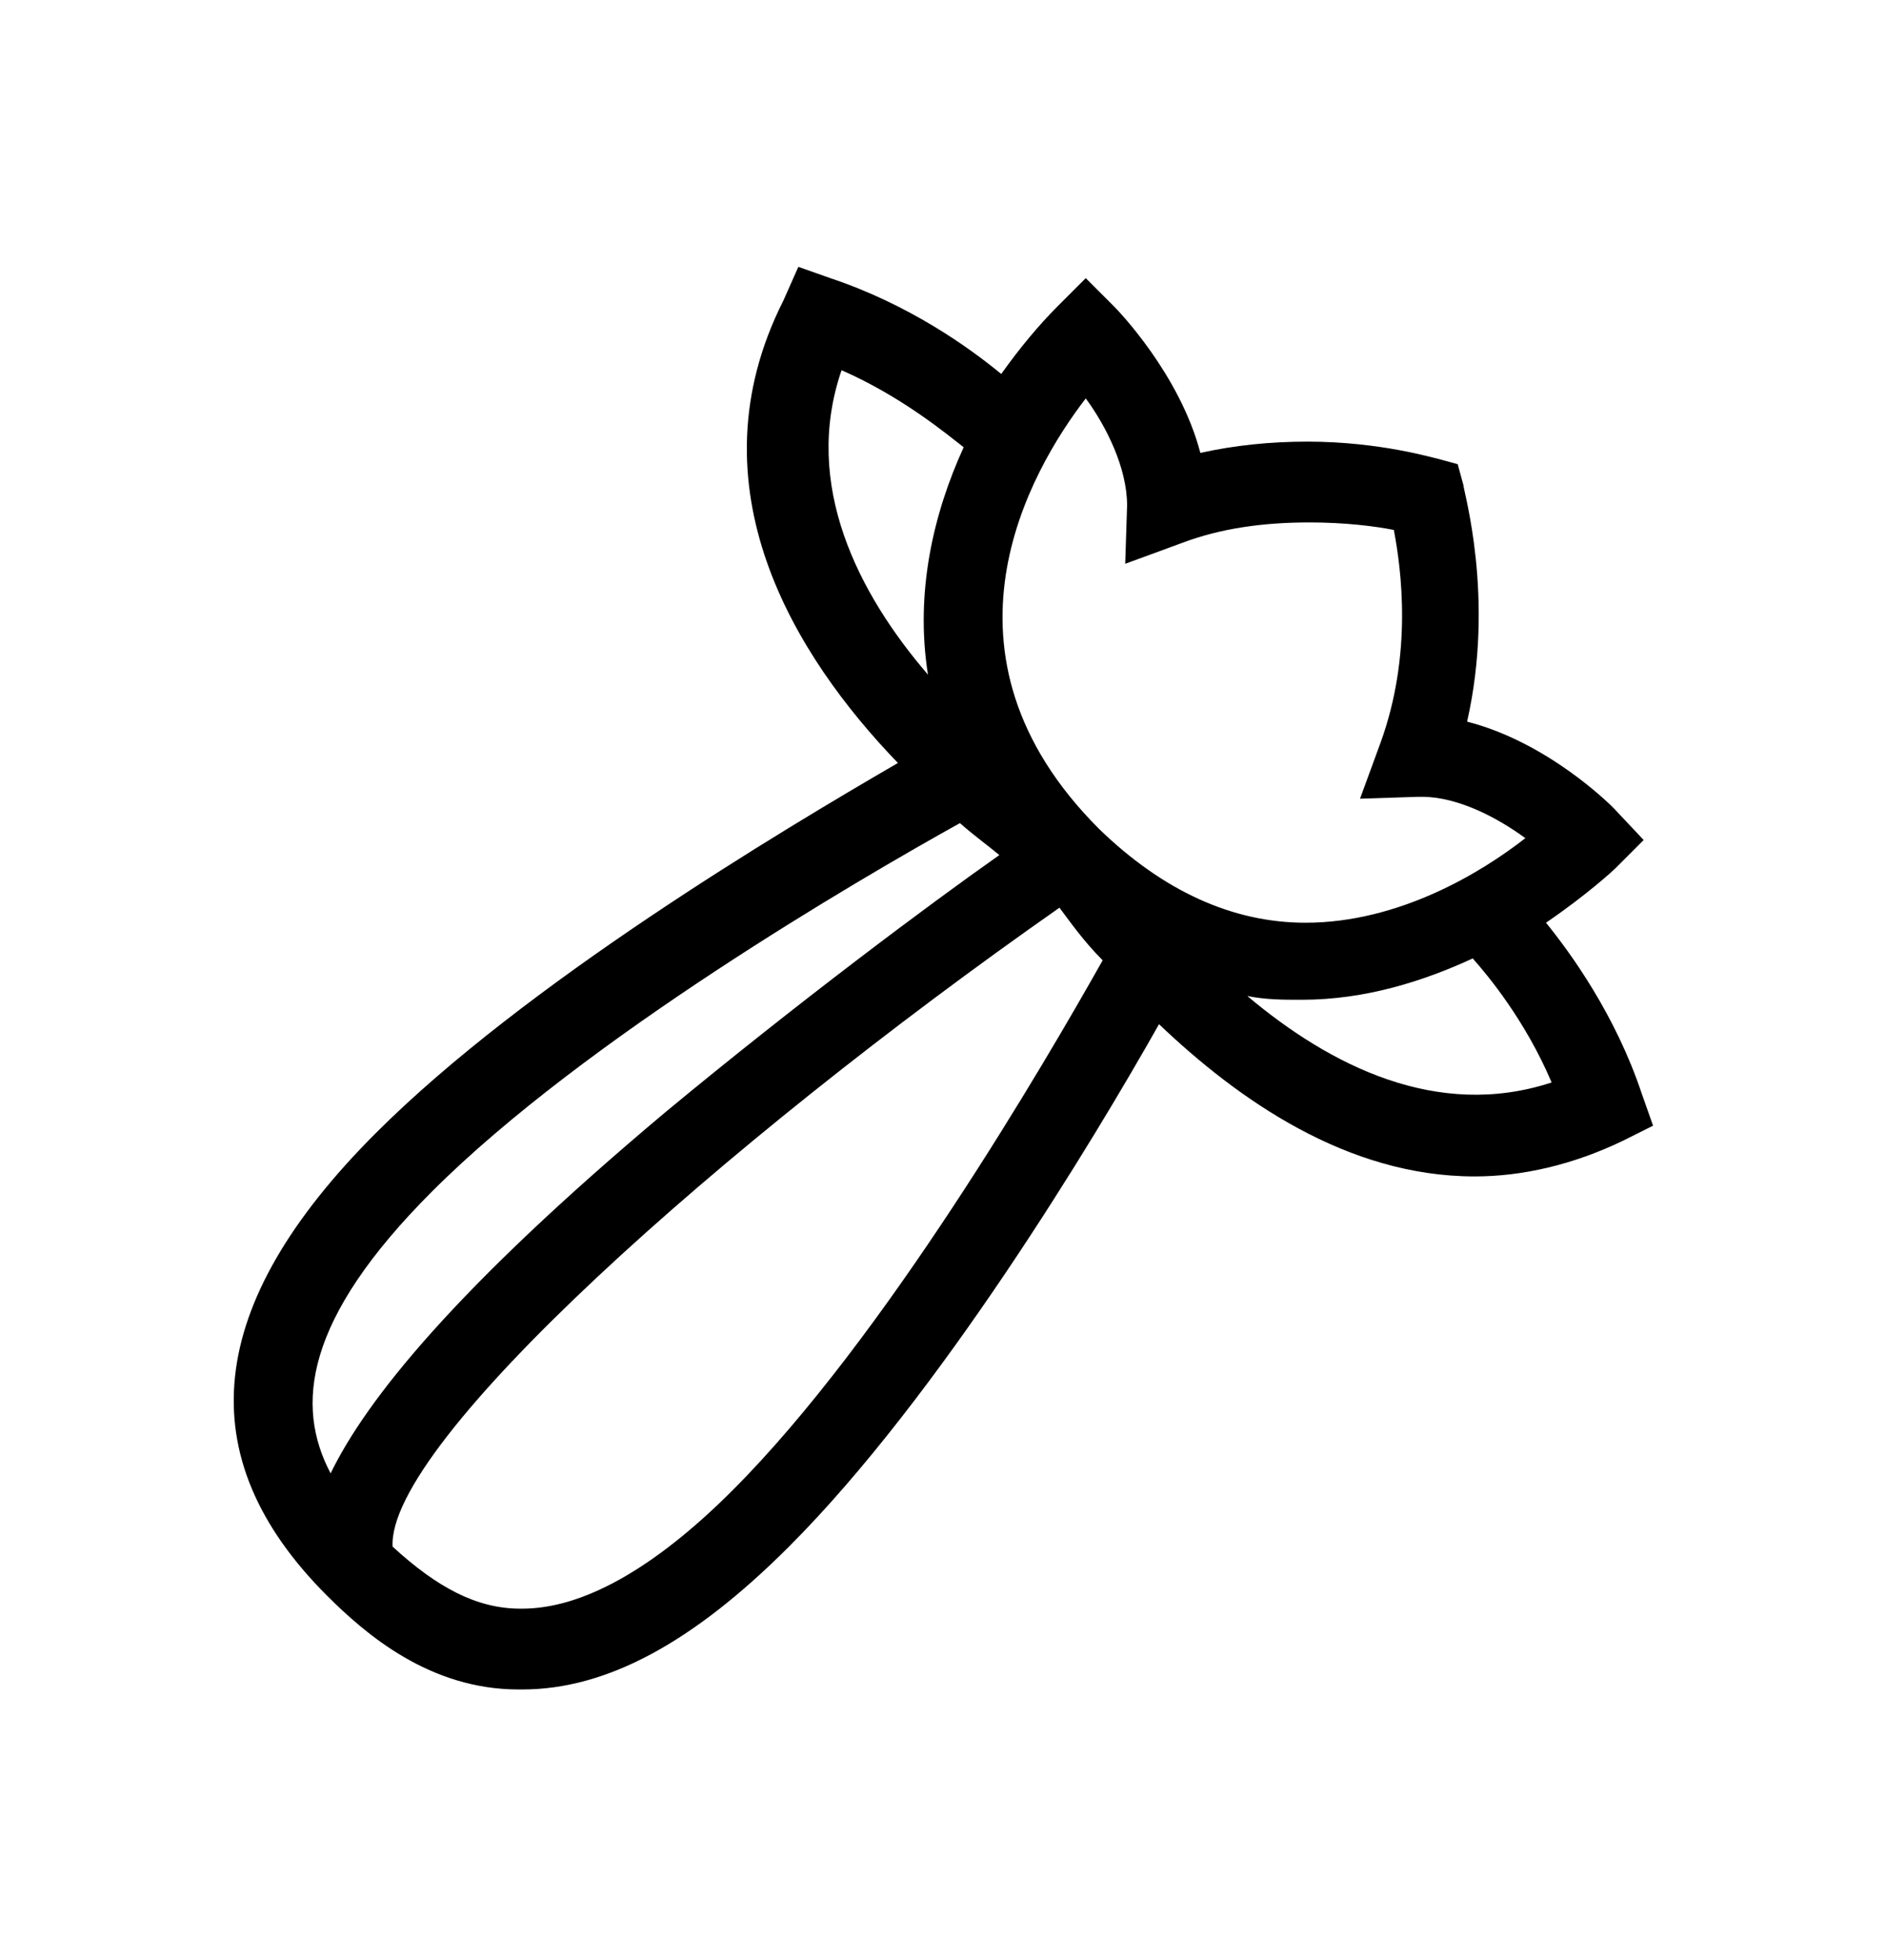 <?xml version="1.0" encoding="UTF-8"?> <svg xmlns="http://www.w3.org/2000/svg" xmlns:xlink="http://www.w3.org/1999/xlink" version="1.1" id="Capa_1" x="0px" y="0px" viewBox="0 0 100.4 104.3" style="enable-background:new 0 0 100.4 104.3;" xml:space="preserve"> <g id="XMLID_259_"> <path id="XMLID_260_" d="M27.6,89.9c0.1,0,0.1,0,0.2,0c4.5,0,9.1-2.5,14.2-7.6c8-8,16.2-21.6,19.7-27.8c4.2,4,10,8.1,16.8,8.1 c2.5,0,5.2-0.6,7.9-1.9l1.6-0.8l-0.6-1.7c-1.4-4.2-3.8-7.5-5.1-9.1c2.2-1.5,3.6-2.8,3.7-2.9l1.5-1.5L85.9,43 c-0.2-0.2-3.5-3.5-7.8-4.6c1.5-6.6-0.2-12.3-0.2-12.6l-0.3-1.1l-1.1-0.3c-0.1,0-3-0.9-6.9-0.9c-2,0-3.9,0.2-5.7,0.6 c-1.1-4.2-4.4-7.6-4.6-7.8l-1.5-1.5l-1.5,1.5c-1,1-2,2.2-3,3.6c-1.7-1.4-4.9-3.7-9.1-5.1l-1.7-0.6L41.7,16 c-5,9.9,0.6,18.9,6.1,24.6C41.6,44.2,28,52.3,20,60.3c-9.1,9.1-10,17.2-2.6,24.6C19.5,87,22.9,89.9,27.6,89.9z M39,79.3 c-4.2,4.2-8,6.3-11.2,6.3c0,0-0.1,0-0.1,0c-2.3,0-4.4-1.1-6.8-3.3c-0.3-5.5,17.5-21.4,35.5-34c0.6,0.8,1.3,1.8,2.3,2.8 C55.6,56.6,47.1,71.2,39,79.3z M82.6,57.6c-6.1,2-11.8-0.9-16.2-4.6c1,0.2,1.9,0.2,2.9,0.2c3.4,0,6.5-1,9.1-2.2 C79.2,51.9,81.2,54.3,82.6,57.6z M57.8,21.2c1.1,1.5,2.2,3.7,2.2,5.7L59.9,30l3-1.1c2.1-0.8,4.4-1.1,6.8-1.1c1.9,0,3.5,0.2,4.5,0.4 c0.4,2.1,1,6.6-0.7,11.3l-1.1,3l3.1-0.1l0.2,0c1.9,0,4,1.1,5.5,2.2c-2.3,1.8-6.7,4.5-11.7,4.5c-3.9,0-7.6-1.7-11-5 C49.2,34.8,54.8,25.1,57.8,21.2z M44.8,19.7c3.2,1.4,5.6,3.4,6.5,4.1c-1.6,3.5-2.6,7.7-1.9,12.1C45.7,31.6,42.7,25.8,44.8,19.7z M23,63.4c8.1-8.1,22.7-16.6,28.1-19.6c0.8,0.7,1.5,1.2,2.1,1.7c-3.7,2.6-10.8,7.9-17.8,13.7c-11.2,9.4-15.9,15.3-17.8,19.2 C15.7,74.8,16.2,70.2,23,63.4z"></path> </g> </svg> 